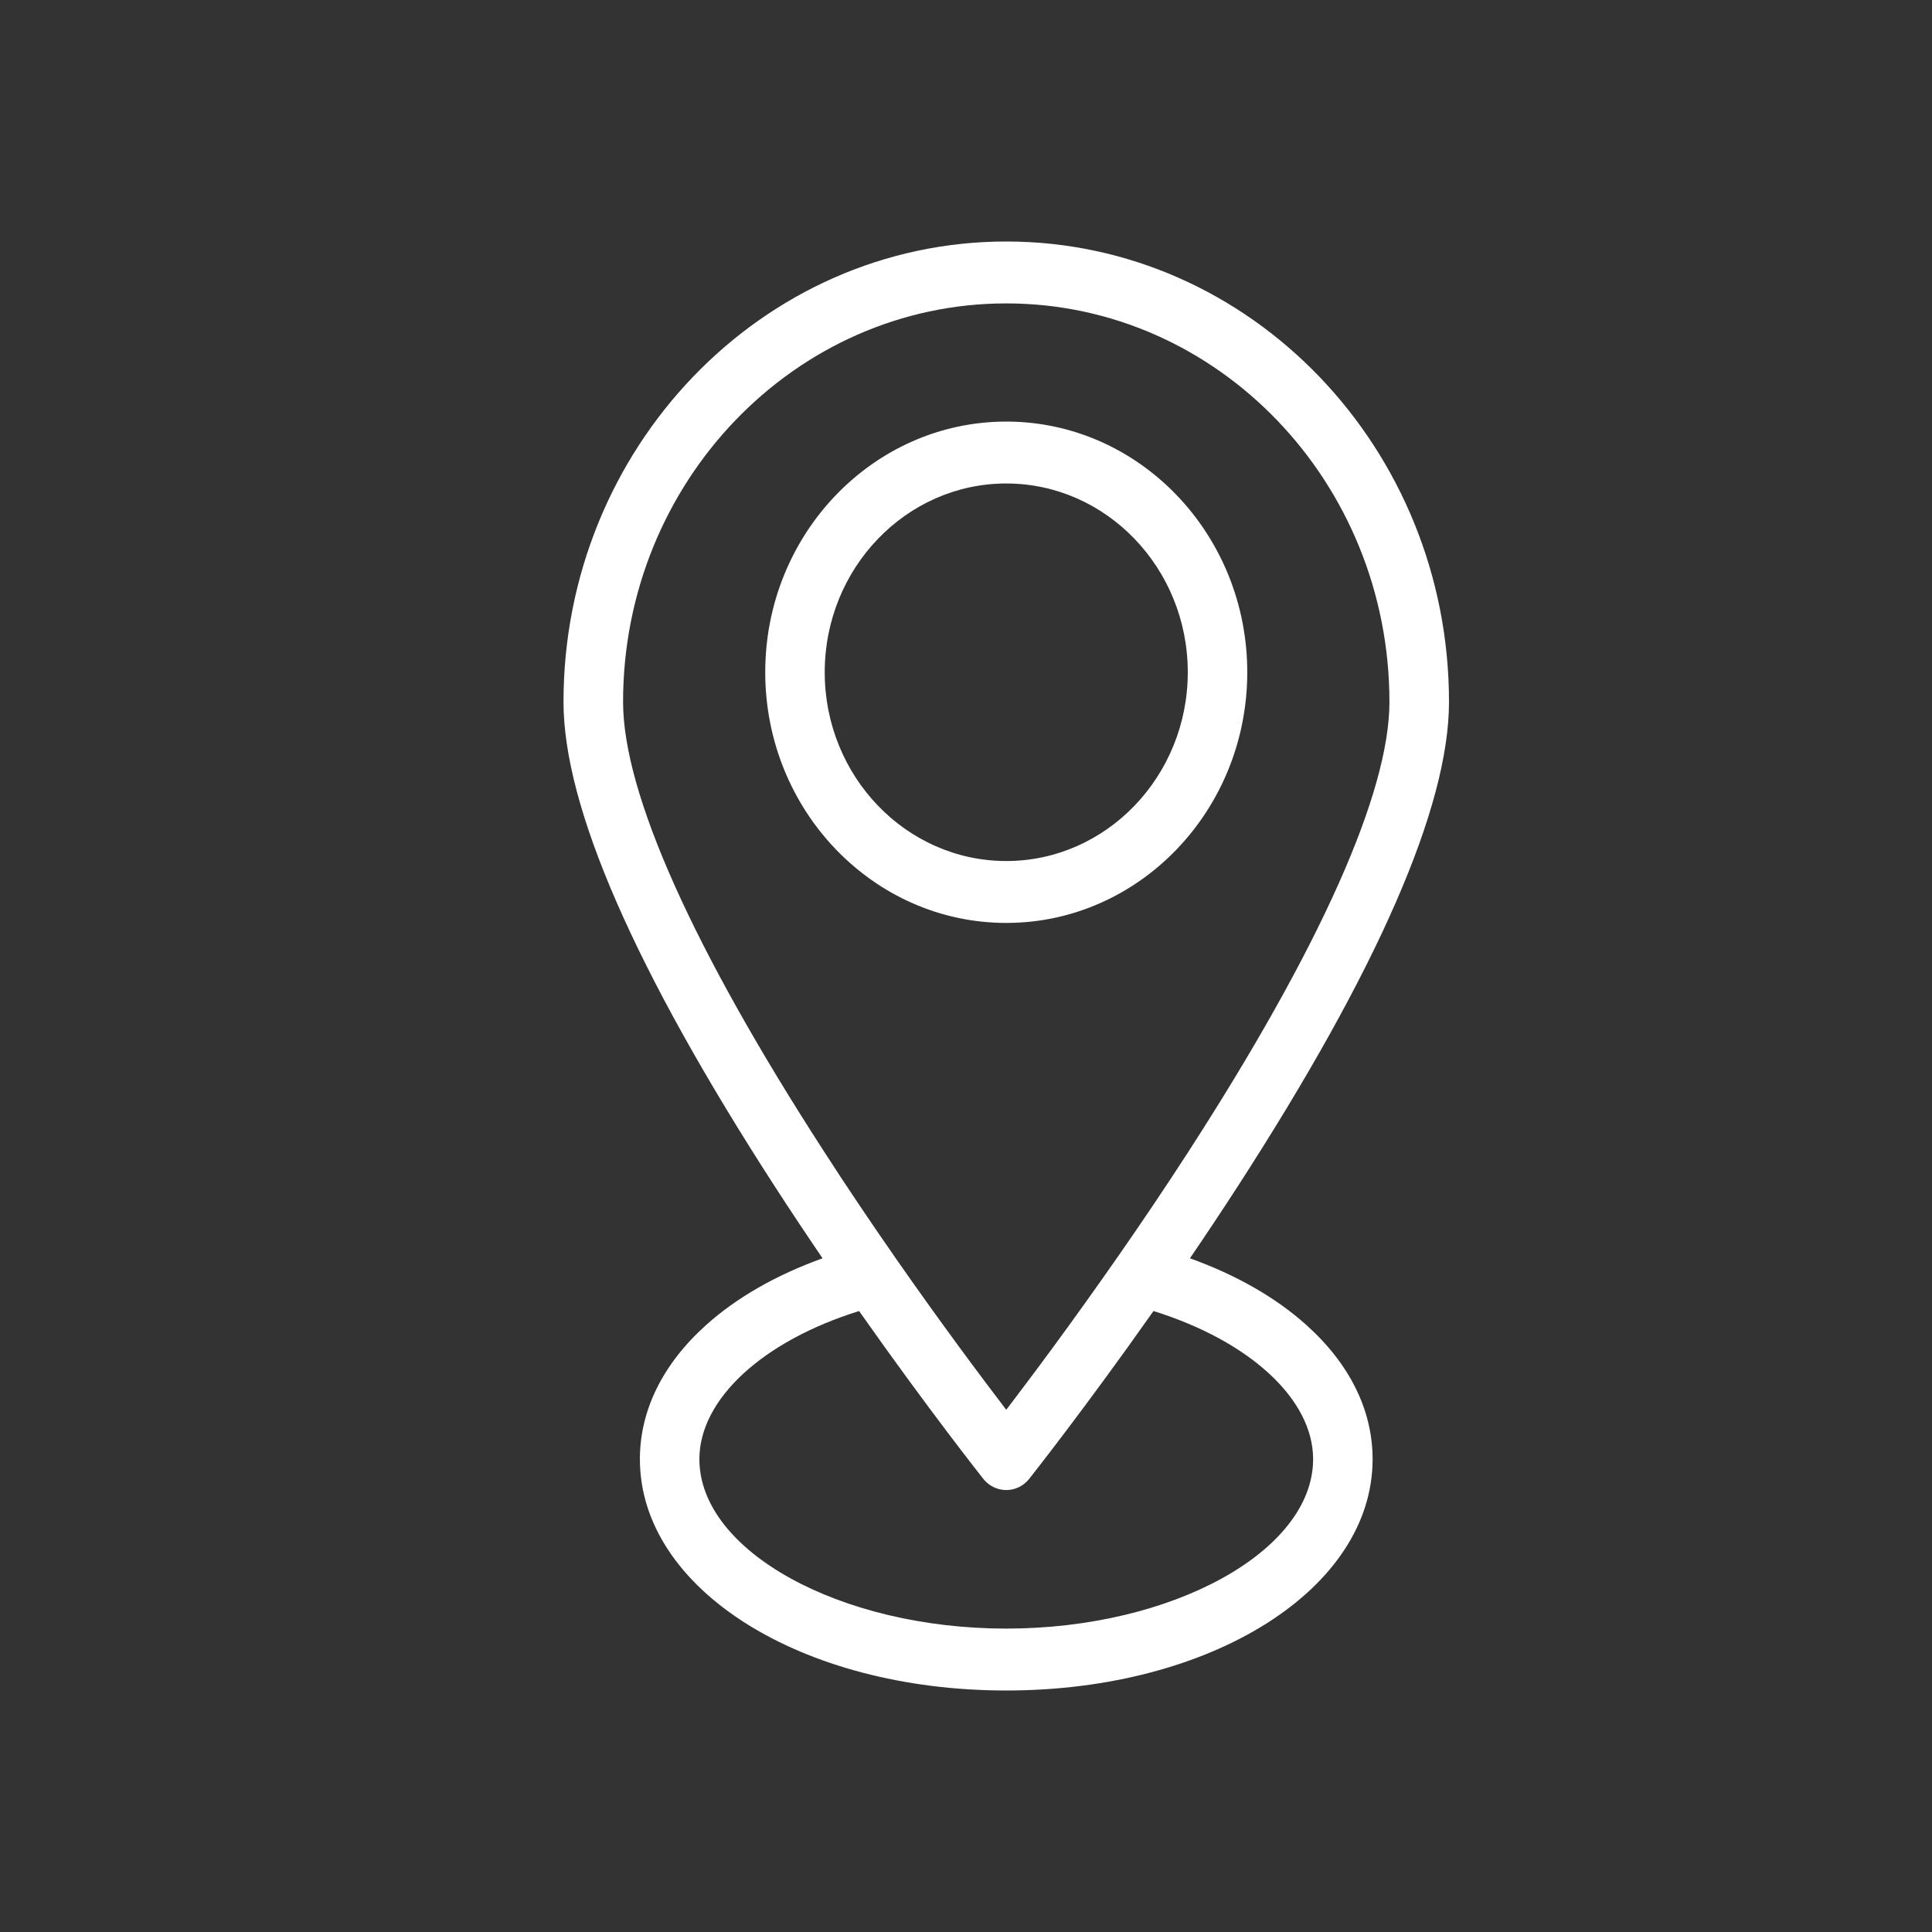 <svg width="24" height="24" viewBox="0 0 24 24" fill="none" xmlns="http://www.w3.org/2000/svg">
<rect x="0" y="0" width="24" height="24" fill="#333333" stroke="none"/>
<g id="loc">
<path id="Vector" d="M16.224 16.456C15.845 16.116 15.352 15.836 14.782 15.631C14.976 15.346 15.174 15.049 15.372 14.743C17.116 12.047 18 10.021 18 8.72C18 5.566 15.533 3 12.5 3C9.467 3 7 5.566 7 8.72C7 10.021 7.884 12.047 9.628 14.743C9.826 15.049 10.024 15.346 10.218 15.631C9.648 15.836 9.155 16.116 8.776 16.456C8.235 16.94 7.949 17.517 7.949 18.126C7.949 19.738 9.948 21 12.5 21C15.052 21 17.051 19.738 17.051 18.126C17.051 17.517 16.765 16.94 16.224 16.456ZM7.74 8.72C7.74 5.99 9.875 3.769 12.5 3.769C15.125 3.769 17.26 5.99 17.26 8.72C17.26 9.848 16.396 11.78 14.762 14.308C14.465 14.768 14.167 15.208 13.885 15.613C13.885 15.613 13.885 15.614 13.884 15.614C13.31 16.439 12.801 17.119 12.5 17.513C12.2 17.12 11.691 16.441 11.116 15.615C11.116 15.614 11.115 15.614 11.115 15.613C10.834 15.209 10.537 14.771 10.242 14.313C8.605 11.783 7.74 9.849 7.74 8.72ZM12.5 20.231C10.434 20.231 8.688 19.267 8.688 18.126C8.688 17.381 9.475 16.659 10.672 16.286C11.528 17.504 12.206 18.359 12.215 18.371C12.285 18.459 12.39 18.51 12.5 18.51C12.61 18.51 12.715 18.459 12.785 18.371C12.794 18.359 13.472 17.504 14.329 16.286C15.525 16.659 16.312 17.381 16.312 18.126C16.312 19.267 14.566 20.231 12.5 20.231ZM12.5 11.465C14.151 11.465 15.494 10.068 15.494 8.351C15.494 6.634 14.151 5.237 12.5 5.237C10.849 5.237 9.506 6.634 9.506 8.351C9.506 10.068 10.849 11.465 12.5 11.465ZM12.5 6.006C13.743 6.006 14.755 7.058 14.755 8.351C14.755 9.644 13.743 10.696 12.5 10.696C11.257 10.696 10.245 9.644 10.245 8.351C10.245 7.058 11.257 6.006 12.5 6.006Z" fill="white"/>
</g>
</svg>
